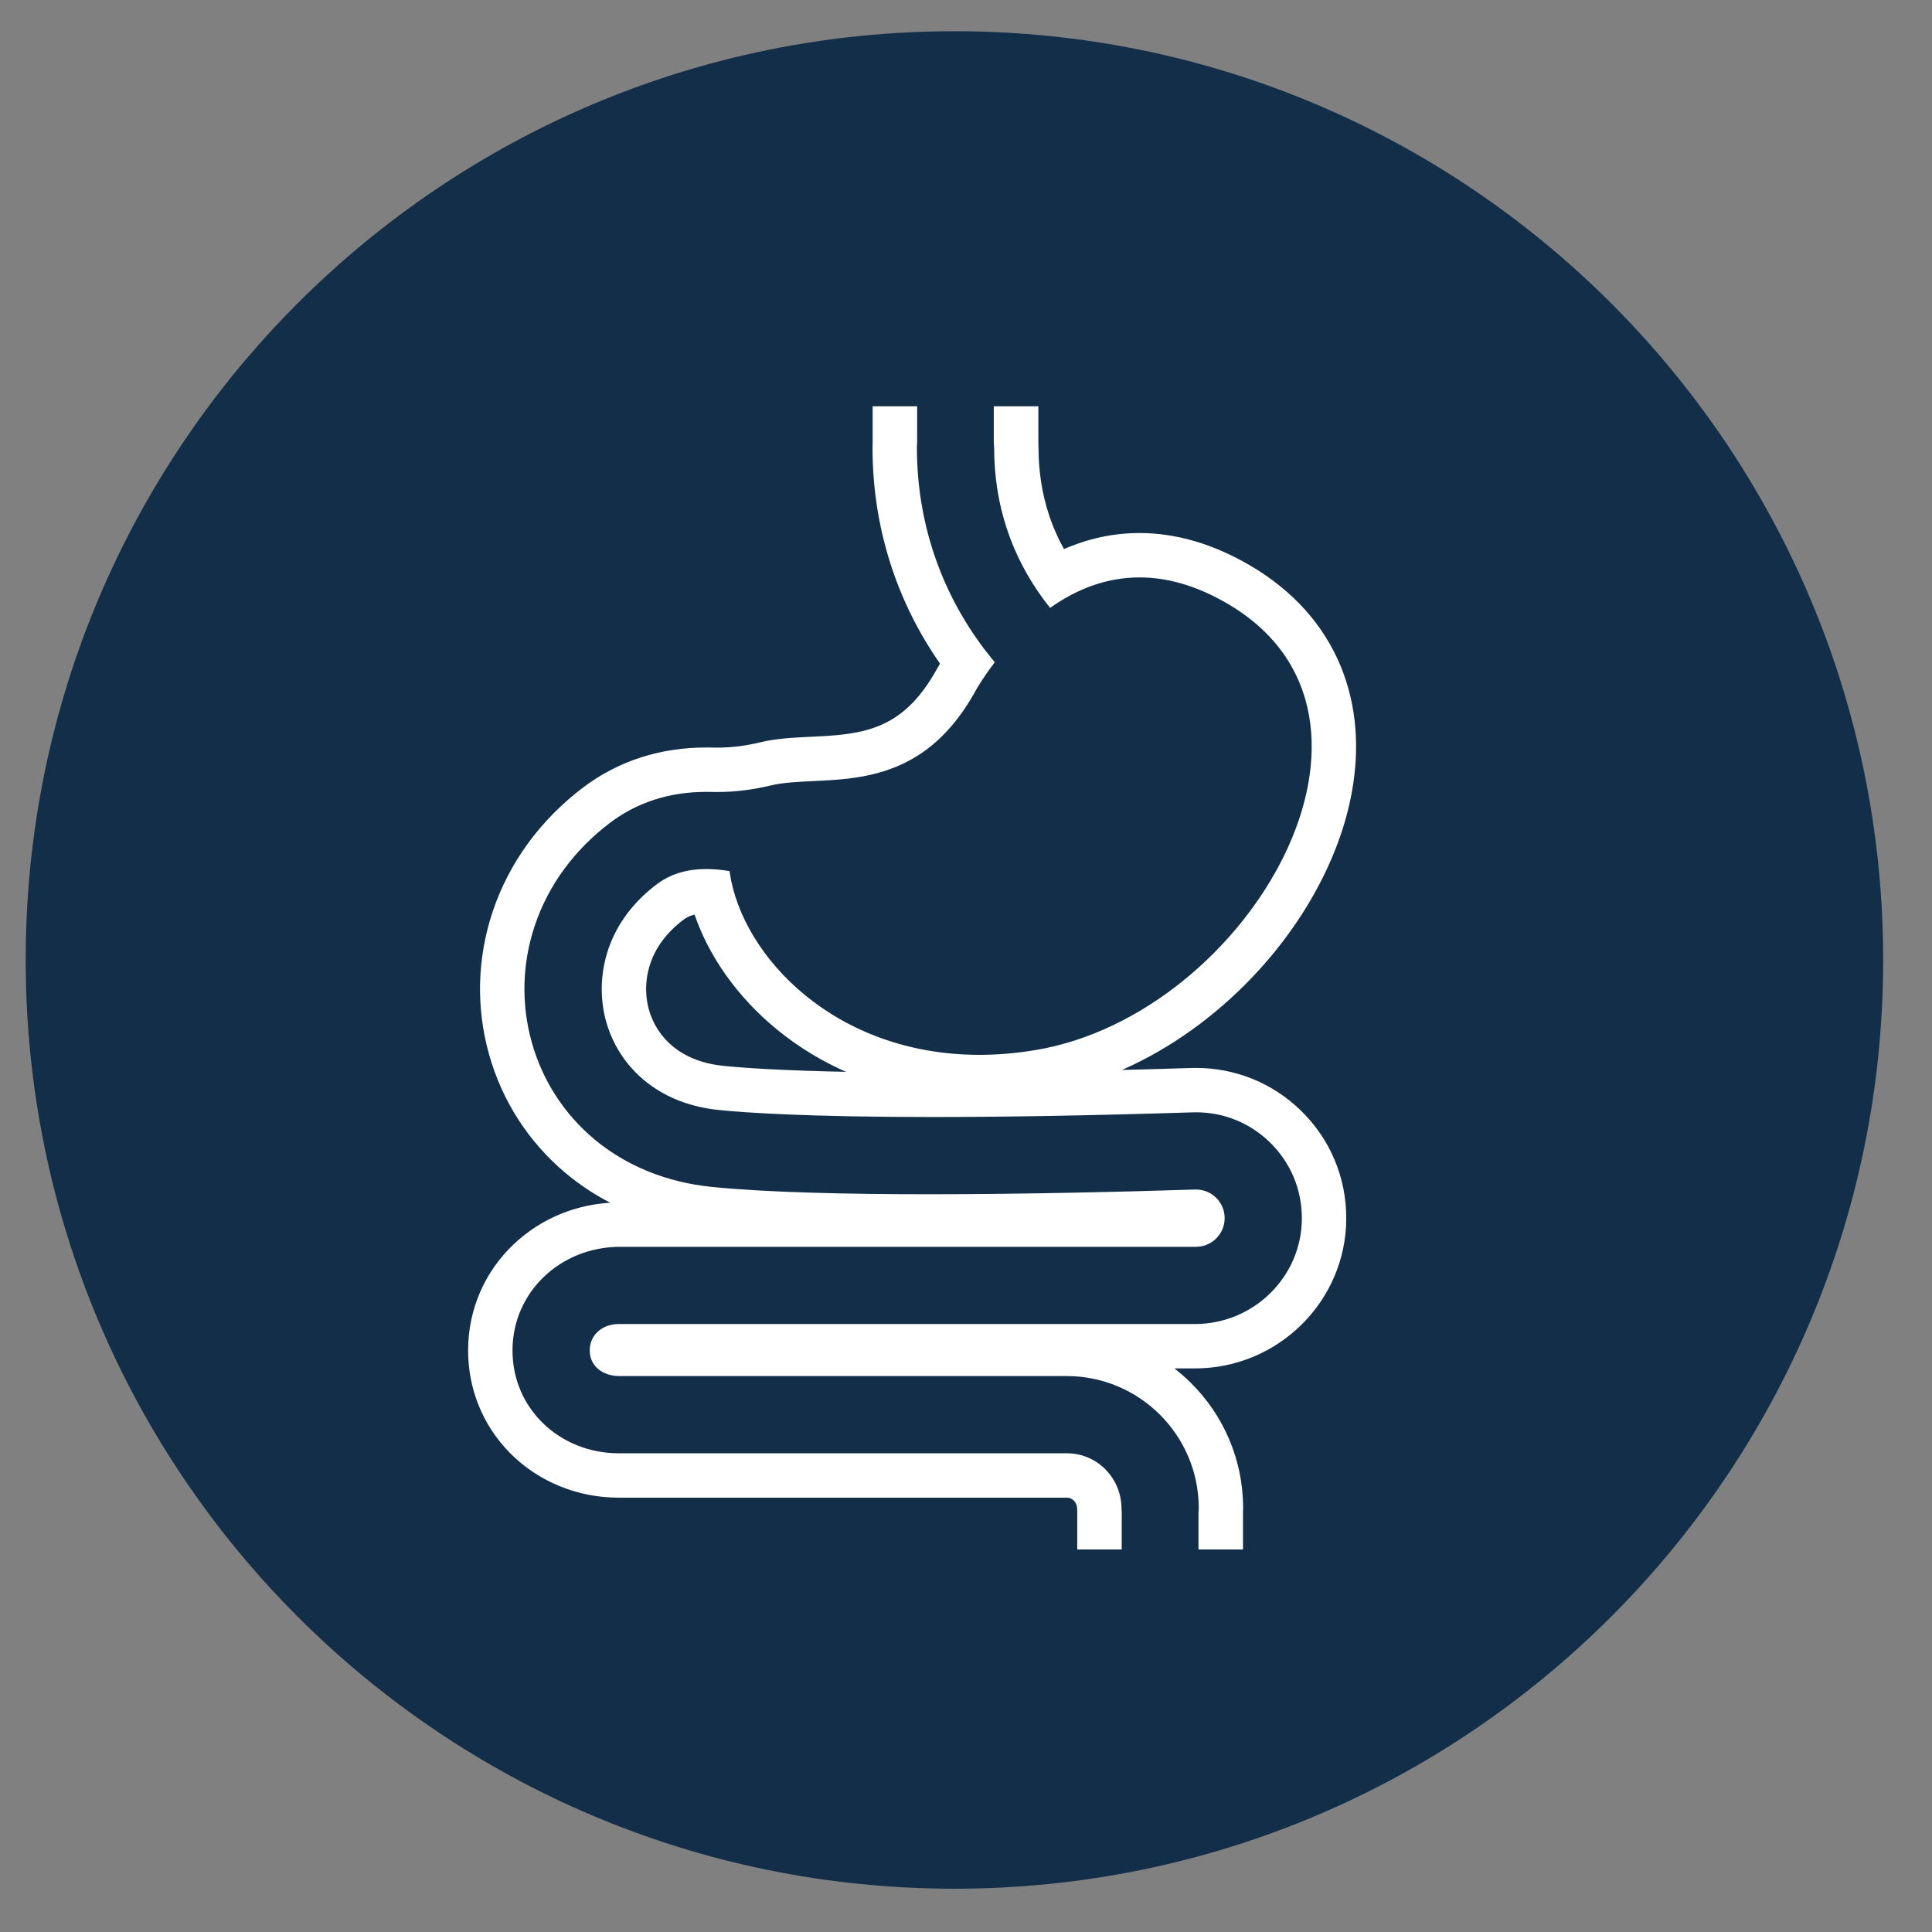 <?xml version="1.0" encoding="utf-8"?>
<!-- Generator: Adobe Illustrator 16.0.0, SVG Export Plug-In . SVG Version: 6.00 Build 0)  -->
<!DOCTYPE svg PUBLIC "-//W3C//DTD SVG 1.1//EN" "http://www.w3.org/Graphics/SVG/1.1/DTD/svg11.dtd">
<svg version="1.1" id="Isolation_Mode" xmlns:x="http://ns.adobe.com/Extensibility/1.0/" xmlns:i="http://ns.adobe.com/AdobeIllustrator/10.0/" xmlns:graph="http://ns.adobe.com/Graphs/1.0/"
	 xmlns="http://www.w3.org/2000/svg" xmlns:xlink="http://www.w3.org/1999/xlink" xmlns:a="http://ns.adobe.com/AdobeSVGViewerExtensions/3.0/"
	 x="0px" y="0px" width="711.44px" height="711.457px" viewBox="0 0 711.44 711.457" enable-background="new 0 0 711.44 711.457"
	 xml:space="preserve">
<rect x="0" y="0" width="711.44" height="711.457" fill="#808080" stroke="none"/>
<g>
	<g>
		<path fill-rule="evenodd" clip-rule="evenodd" fill="#122E49" d="M351.458,11.5c188.878,0,342,153.117,342,342
			c0,188.883-153.122,342-342,342c-188.886,0-342-153.117-342-342C9.458,164.617,162.572,11.5,351.458,11.5"/>
	</g>
</g>
<g>
	<path fill="#FFFFFF" stroke="#FFFFFF" stroke-miterlimit="10" d="M266.479,393.003c-7.794-0.786-14.271-3.306-19.253-7.486
		c-4.229-3.552-7.257-8.258-8.762-13.609c-0.838-2.985-1.924-9.065,0.22-16.244c1.99-6.663,6.251-12.503,12.666-17.363
		c1.014-0.768,2.419-1.612,4.75-2.078c5.283,15.666,15.883,30.662,30.282,42.463c8.311,6.815,17.606,12.366,27.696,16.553
		C287.783,394.764,273.41,393.705,266.479,393.003L266.479,393.003z M483.469,328.935c6.933-12.357,11.592-24.94,13.855-37.399
		c1.441-7.94,1.873-15.758,1.285-23.234c-0.634-8.005-2.44-15.667-5.371-22.776c-3.091-7.5-7.446-14.419-12.947-20.564
		c-5.625-6.287-12.5-11.816-20.438-16.439c-13.374-7.789-26.908-11.74-40.224-11.74c-9.625,0-19.013,2.034-28.049,6.064
		c-2.365-4.234-4.3-8.63-5.788-13.147c-2.542-7.722-3.845-16.004-3.87-24.619c0-0.602-0.021-1.2-0.06-1.792v-13.181h-15.407v13.181
		c0.076,0.604,0.123,1.215,0.123,1.837c0.059,20.562,6.216,39.25,18.297,55.553c0.638,0.86,1.277,1.688,1.913,2.491
		c9.097-6.377,20.093-11.043,32.841-11.043c9.82,0,20.677,2.769,32.501,9.655c71.989,41.927,8.102,152.011-70.406,165.334
		c-7.309,1.24-14.334,1.819-21.067,1.819c-53.379,0-87.926-36.396-92.46-67.724c-2.469-0.399-4.843-0.629-7.114-0.679
		c-0.322-0.008-0.641-0.011-0.959-0.011c-7.202,0-13.111,1.817-18.038,5.548c-19.717,14.935-22.429,35.614-18.393,49.987
		c2.342,8.336,7.067,15.668,13.669,21.211c7.383,6.197,16.661,9.898,27.576,11.001c9.411,0.952,32.188,2.559,78.481,2.559
		c24.703,0,56.101-0.457,95.741-1.715c0.424-0.015,0.846-0.021,1.266-0.021c10.316,0,20.021,3.914,27.465,11.126
		c7.769,7.526,12.036,17.64,12.008,28.462c-0.053,21.83-18.052,39.383-39.88,39.383H227.86c-5.567,0-10.106,3.532-10.201,9.074
		c-0.097,5.709,4.695,9.084,10.403,9.084h164.738c26.982,0,48.954,21.866,49.128,48.809c0.003,0.613-0.036,1.217-0.103,1.813v13.225
		h15.396v-13.225c0.034-0.631,0.053-1.271,0.05-1.909c-0.057-8.646-1.804-17.04-5.197-24.948
		c-3.272-7.625-7.929-14.469-13.84-20.346c-2.28-2.27-4.707-4.347-7.267-6.233h9.051c30.373,0,55.148-24.529,55.225-54.687
		c0.04-15.03-5.884-29.068-16.678-39.525c-10.284-9.958-23.827-15.444-38.14-15.444c-0.576,0-1.158,0.008-1.738,0.024
		c-9.66,0.309-19.053,0.572-28.16,0.799c17.158-7.146,33.563-18.247,47.775-32.525C468.322,351.983,476.79,340.842,483.469,328.935
		L483.469,328.935z"/>
	<path fill="#FFFFFF" stroke="#FFFFFF" stroke-miterlimit="10" d="M392.863,535.656H227.86c-21.934,0-39.763-16.612-39.636-38.572
		c0.125-21.873,18.199-38.458,40.072-38.458h212.12c5.887,0,10.606-5.084,9.998-11.093c-0.216-2.111-1.109-4.115-2.533-5.688
		c-1.938-2.138-4.598-3.322-7.438-3.322c-0.115,0-0.23,0.002-0.351,0.008c-25.721,0.817-62.677,1.74-98.111,1.74
		c-30.512,0-59.896-0.686-80.002-2.716c-16.663-1.685-31.721-7.818-43.544-17.744c-11.152-9.362-19.135-21.742-23.081-35.798
		c-3.998-14.235-3.614-29.223,1.11-43.344c4.975-14.87,14.605-28.032,27.849-38.063c10.12-7.665,22.193-11.508,35.777-11.508
		c0.629,0,1.263,0.009,1.898,0.024c0.685,0.019,1.368,0.027,2.053,0.027c6.545,0,13.073-0.81,19.439-2.354
		c19.59-4.756,53.108,6.003,75.501-34.976c0,0,2.326-4.203,6.704-9.946c-1.19-1.43-2.392-2.933-3.595-4.518
		c-16.322-21.503-24.948-47.276-24.948-74.532c0-0.519,0.033-1.03,0.088-1.535v-13.181h-15.389v13.181
		c-0.026,0.51-0.042,1.021-0.042,1.535c0,28.851,8.609,56.236,24.95,79.535c-0.689,1.128-1.089,1.842-1.193,2.029
		c-0.013,0.024-0.028,0.05-0.041,0.075c-3.222,5.895-6.852,10.721-10.792,14.347c-3.25,2.991-6.761,5.245-10.732,6.889
		c-7.93,3.282-16.782,3.704-25.347,4.11c-6.545,0.312-12.729,0.606-18.784,2.075c-5.254,1.276-10.577,1.923-15.82,1.923
		c-0.55,0-1.107-0.008-1.654-0.022c-0.766-0.019-1.54-0.029-2.297-0.029c-8.368,0-16.402,1.215-23.875,3.613
		c-7.636,2.449-14.757,6.153-21.166,11.006c-15.719,11.906-27.177,27.615-33.136,45.427c-5.704,17.049-6.165,35.155-1.333,52.362
		c4.787,17.042,14.465,32.049,27.99,43.4c5.496,4.617,11.555,8.546,18.061,11.743c-13.985,0.394-27.097,5.759-37.074,15.202
		c-10.67,10.104-16.592,23.768-16.677,38.484c-0.083,14.325,5.379,27.753,15.378,37.811c5.092,5.124,11.102,9.135,17.861,11.924
		c6.864,2.836,14.177,4.273,21.74,4.273h165.003c2.383,0,4.268,2.016,4.289,4.59c0.004,0.419,0.016,0.836,0.035,1.252v13.225h15.385
		v-13.225c-0.048-0.449-0.072-0.91-0.078-1.375C412.409,544.556,403.777,535.656,392.863,535.656L392.863,535.656z"/>
</g>
</svg>
